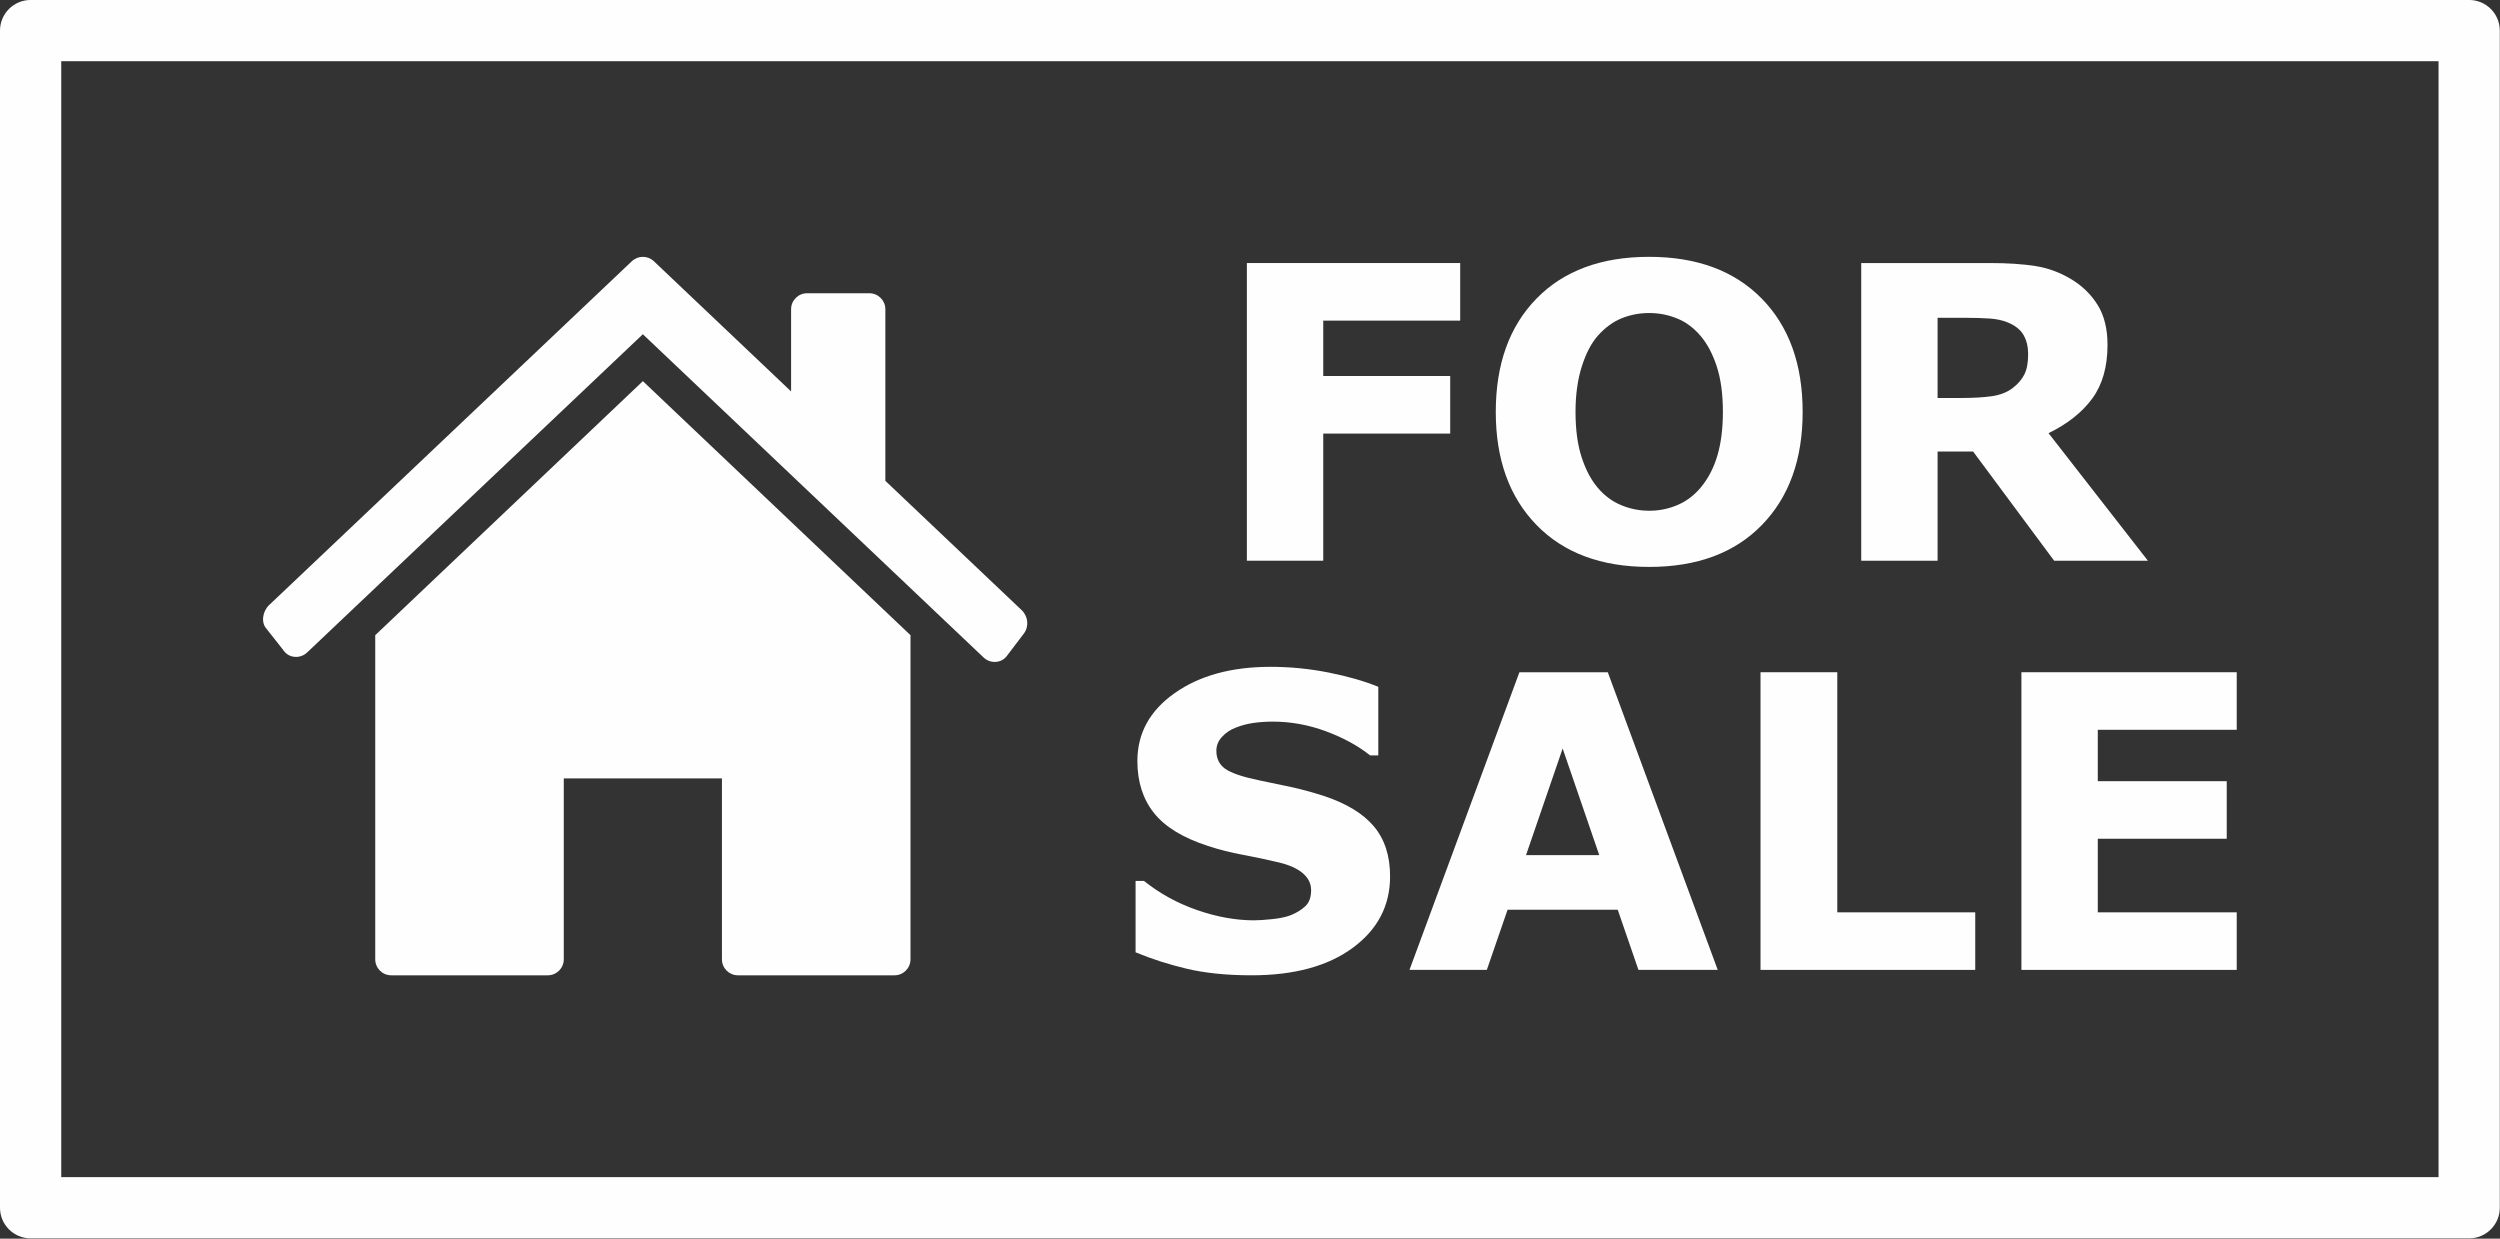 <?xml version="1.0" encoding="UTF-8" standalone="no"?><svg xmlns="http://www.w3.org/2000/svg" xmlns:xlink="http://www.w3.org/1999/xlink" fill="#fefefe" height="223.6" preserveAspectRatio="xMidYMid meet" version="1" viewBox="0.0 -0.0 451.3 223.6" width="451.3" zoomAndPan="magnify"><rect x="0.0" y="-0.0" width="451.3" height="223.6" fill="#333333" stroke="none"/><g id="change1_1"><path d="M 116.051 68.805 L 67.738 114.664 L 67.738 173.176 C 67.738 174.77 69.027 176.062 70.621 176.062 L 98.891 176.062 C 100.484 176.062 101.773 174.77 101.773 173.176 L 101.773 140.52 L 130.324 140.52 L 130.324 173.176 C 130.324 174.77 131.617 176.062 133.211 176.062 L 161.477 176.062 C 163.07 176.062 164.363 174.77 164.363 173.176 L 164.363 114.664 L 116.051 68.805" fill="inherit"/><path d="M 159.824 86.801 L 159.824 55.824 C 159.824 54.23 158.531 52.938 156.938 52.938 L 145.695 52.938 C 144.102 52.938 142.809 54.23 142.809 55.824 L 142.809 70.66 L 118.035 47.156 C 116.922 46.102 115.18 46.102 114.062 47.156 L 48.574 109.234 C 47.414 110.332 47.047 112.395 48.145 113.551 L 51.078 117.277 C 51.379 117.734 51.785 118.129 52.285 118.348 C 53.316 118.797 54.562 118.617 55.43 117.797 L 116.047 60.336 L 177.574 118.703 C 178.441 119.527 179.688 119.703 180.719 119.254 C 181.219 119.035 181.625 118.645 181.926 118.188 L 184.812 114.387 C 185.812 113.09 185.59 111.242 184.434 110.145 L 159.824 86.801" fill="inherit"/><path d="M 263.594 57.879 L 238.871 57.879 L 238.871 67.875 L 261.789 67.875 L 261.789 78.27 L 238.871 78.27 L 238.871 101.219 L 225.086 101.219 L 225.086 47.484 L 263.594 47.484 L 263.594 57.879" fill="inherit"/><path d="M 307.043 87.977 C 308.391 86.34 309.391 84.41 310.039 82.184 C 310.688 79.957 311.016 77.34 311.016 74.336 C 311.016 71.109 310.641 68.367 309.895 66.105 C 309.148 63.844 308.176 62.016 306.973 60.621 C 305.746 59.176 304.332 58.129 302.73 57.48 C 301.133 56.832 299.465 56.508 297.73 56.508 C 295.977 56.508 294.32 56.82 292.77 57.445 C 291.219 58.07 289.793 59.105 288.492 60.547 C 287.289 61.895 286.309 63.754 285.555 66.125 C 284.797 68.492 284.414 71.242 284.414 74.371 C 284.414 77.57 284.781 80.297 285.516 82.543 C 286.25 84.793 287.219 86.629 288.422 88.047 C 289.625 89.469 291.031 90.516 292.645 91.188 C 294.258 91.859 295.953 92.199 297.73 92.199 C 299.512 92.199 301.211 91.855 302.82 91.168 C 304.434 90.484 305.84 89.418 307.043 87.977 Z M 325.414 74.371 C 325.414 82.938 322.961 89.738 318.051 94.777 C 313.141 99.82 306.359 102.34 297.695 102.34 C 289.059 102.34 282.285 99.82 277.379 94.777 C 272.473 89.738 270.016 82.938 270.016 74.371 C 270.016 65.734 272.473 58.906 277.379 53.891 C 282.285 48.871 289.059 46.363 297.695 46.363 C 306.309 46.363 313.082 48.871 318.016 53.891 C 322.945 58.906 325.414 65.734 325.414 74.371" fill="inherit"/><path d="M 366.121 63.941 C 366.121 62.594 365.844 61.438 365.289 60.477 C 364.738 59.516 363.785 58.758 362.438 58.203 C 361.504 57.816 360.406 57.582 359.156 57.5 C 357.902 57.414 356.449 57.371 354.789 57.371 L 349.773 57.371 L 349.773 71.844 L 354.031 71.844 C 356.242 71.844 358.098 71.734 359.59 71.52 C 361.078 71.305 362.332 70.809 363.344 70.039 C 364.305 69.293 365.008 68.469 365.453 67.566 C 365.898 66.664 366.121 65.457 366.121 63.941 Z M 387.738 101.219 L 370.812 101.219 L 356.191 81.516 L 349.773 81.516 L 349.773 101.219 L 335.988 101.219 L 335.988 47.484 L 359.227 47.484 C 362.402 47.484 365.133 47.664 367.422 48.023 C 369.707 48.387 371.848 49.168 373.844 50.371 C 375.863 51.574 377.473 53.133 378.66 55.043 C 379.852 56.957 380.449 59.355 380.449 62.246 C 380.449 66.215 379.527 69.449 377.688 71.953 C 375.848 74.453 373.219 76.535 369.801 78.195 L 387.738 101.219" fill="inherit"/><path d="M 250.938 158.199 C 250.938 163.492 248.695 167.789 244.207 171.098 C 239.719 174.406 233.629 176.062 225.93 176.062 C 221.477 176.062 217.598 175.668 214.289 174.891 C 210.98 174.105 207.883 173.113 204.996 171.91 L 204.996 159.027 L 206.512 159.027 C 209.375 161.312 212.578 163.07 216.129 164.297 C 219.68 165.523 223.09 166.137 226.359 166.137 C 227.203 166.137 228.309 166.066 229.684 165.918 C 231.055 165.777 232.172 165.535 233.039 165.199 C 234.098 164.766 234.969 164.223 235.652 163.574 C 236.34 162.926 236.684 161.965 236.684 160.688 C 236.684 159.508 236.184 158.492 235.184 157.637 C 234.188 156.785 232.727 156.129 230.801 155.672 C 228.777 155.191 226.645 154.738 224.395 154.316 C 222.145 153.898 220.031 153.363 218.059 152.711 C 213.535 151.242 210.285 149.254 208.297 146.738 C 206.312 144.227 205.32 141.105 205.32 137.375 C 205.32 132.371 207.562 128.285 212.051 125.121 C 216.539 121.957 222.309 120.375 229.355 120.375 C 232.895 120.375 236.387 120.719 239.84 121.406 C 243.293 122.09 246.281 122.949 248.809 123.984 L 248.809 136.363 L 247.328 136.363 C 245.164 134.633 242.512 133.184 239.371 132.016 C 236.23 130.848 233.023 130.266 229.754 130.266 C 228.598 130.266 227.449 130.344 226.309 130.5 C 225.164 130.656 224.062 130.953 223.004 131.383 C 222.066 131.742 221.262 132.293 220.586 133.027 C 219.914 133.762 219.578 134.598 219.578 135.535 C 219.578 136.953 220.117 138.043 221.199 138.801 C 222.281 139.559 224.328 140.25 227.336 140.875 C 229.309 141.285 231.203 141.68 233.02 142.066 C 234.836 142.453 236.789 142.98 238.883 143.652 C 242.996 145 246.035 146.836 247.996 149.156 C 249.957 151.48 250.938 154.492 250.938 158.199" fill="inherit"/><path d="M 288.699 154.371 L 282.09 135.121 L 275.477 154.371 Z M 310.086 175.086 L 295.773 175.086 L 292.031 164.223 L 272.148 164.223 L 268.402 175.086 L 254.438 175.086 L 274.285 121.352 L 290.238 121.352 L 310.086 175.086" fill="inherit"/><path d="M 356.57 175.086 L 317.809 175.086 L 317.809 121.352 L 331.668 121.352 L 331.668 164.695 L 356.57 164.695 L 356.57 175.086" fill="inherit"/><path d="M 403.773 175.086 L 364.906 175.086 L 364.906 121.352 L 403.773 121.352 L 403.773 131.742 L 378.691 131.742 L 378.691 141.02 L 401.969 141.02 L 401.969 151.41 L 378.691 151.41 L 378.691 164.695 L 403.773 164.695 L 403.773 175.086" fill="inherit"/><path d="M 11.055 212.492 L 440.207 212.492 L 440.207 11.051 L 11.055 11.051 Z M 445.734 223.547 L 5.527 223.547 C 2.477 223.547 0 221.074 0 218.023 L 0 5.523 C 0 2.473 2.477 -0.004 5.527 -0.004 L 445.734 -0.004 C 448.785 -0.004 451.262 2.473 451.262 5.523 L 451.262 218.023 C 451.262 221.074 448.785 223.547 445.734 223.547" fill="inherit"/></g></svg>